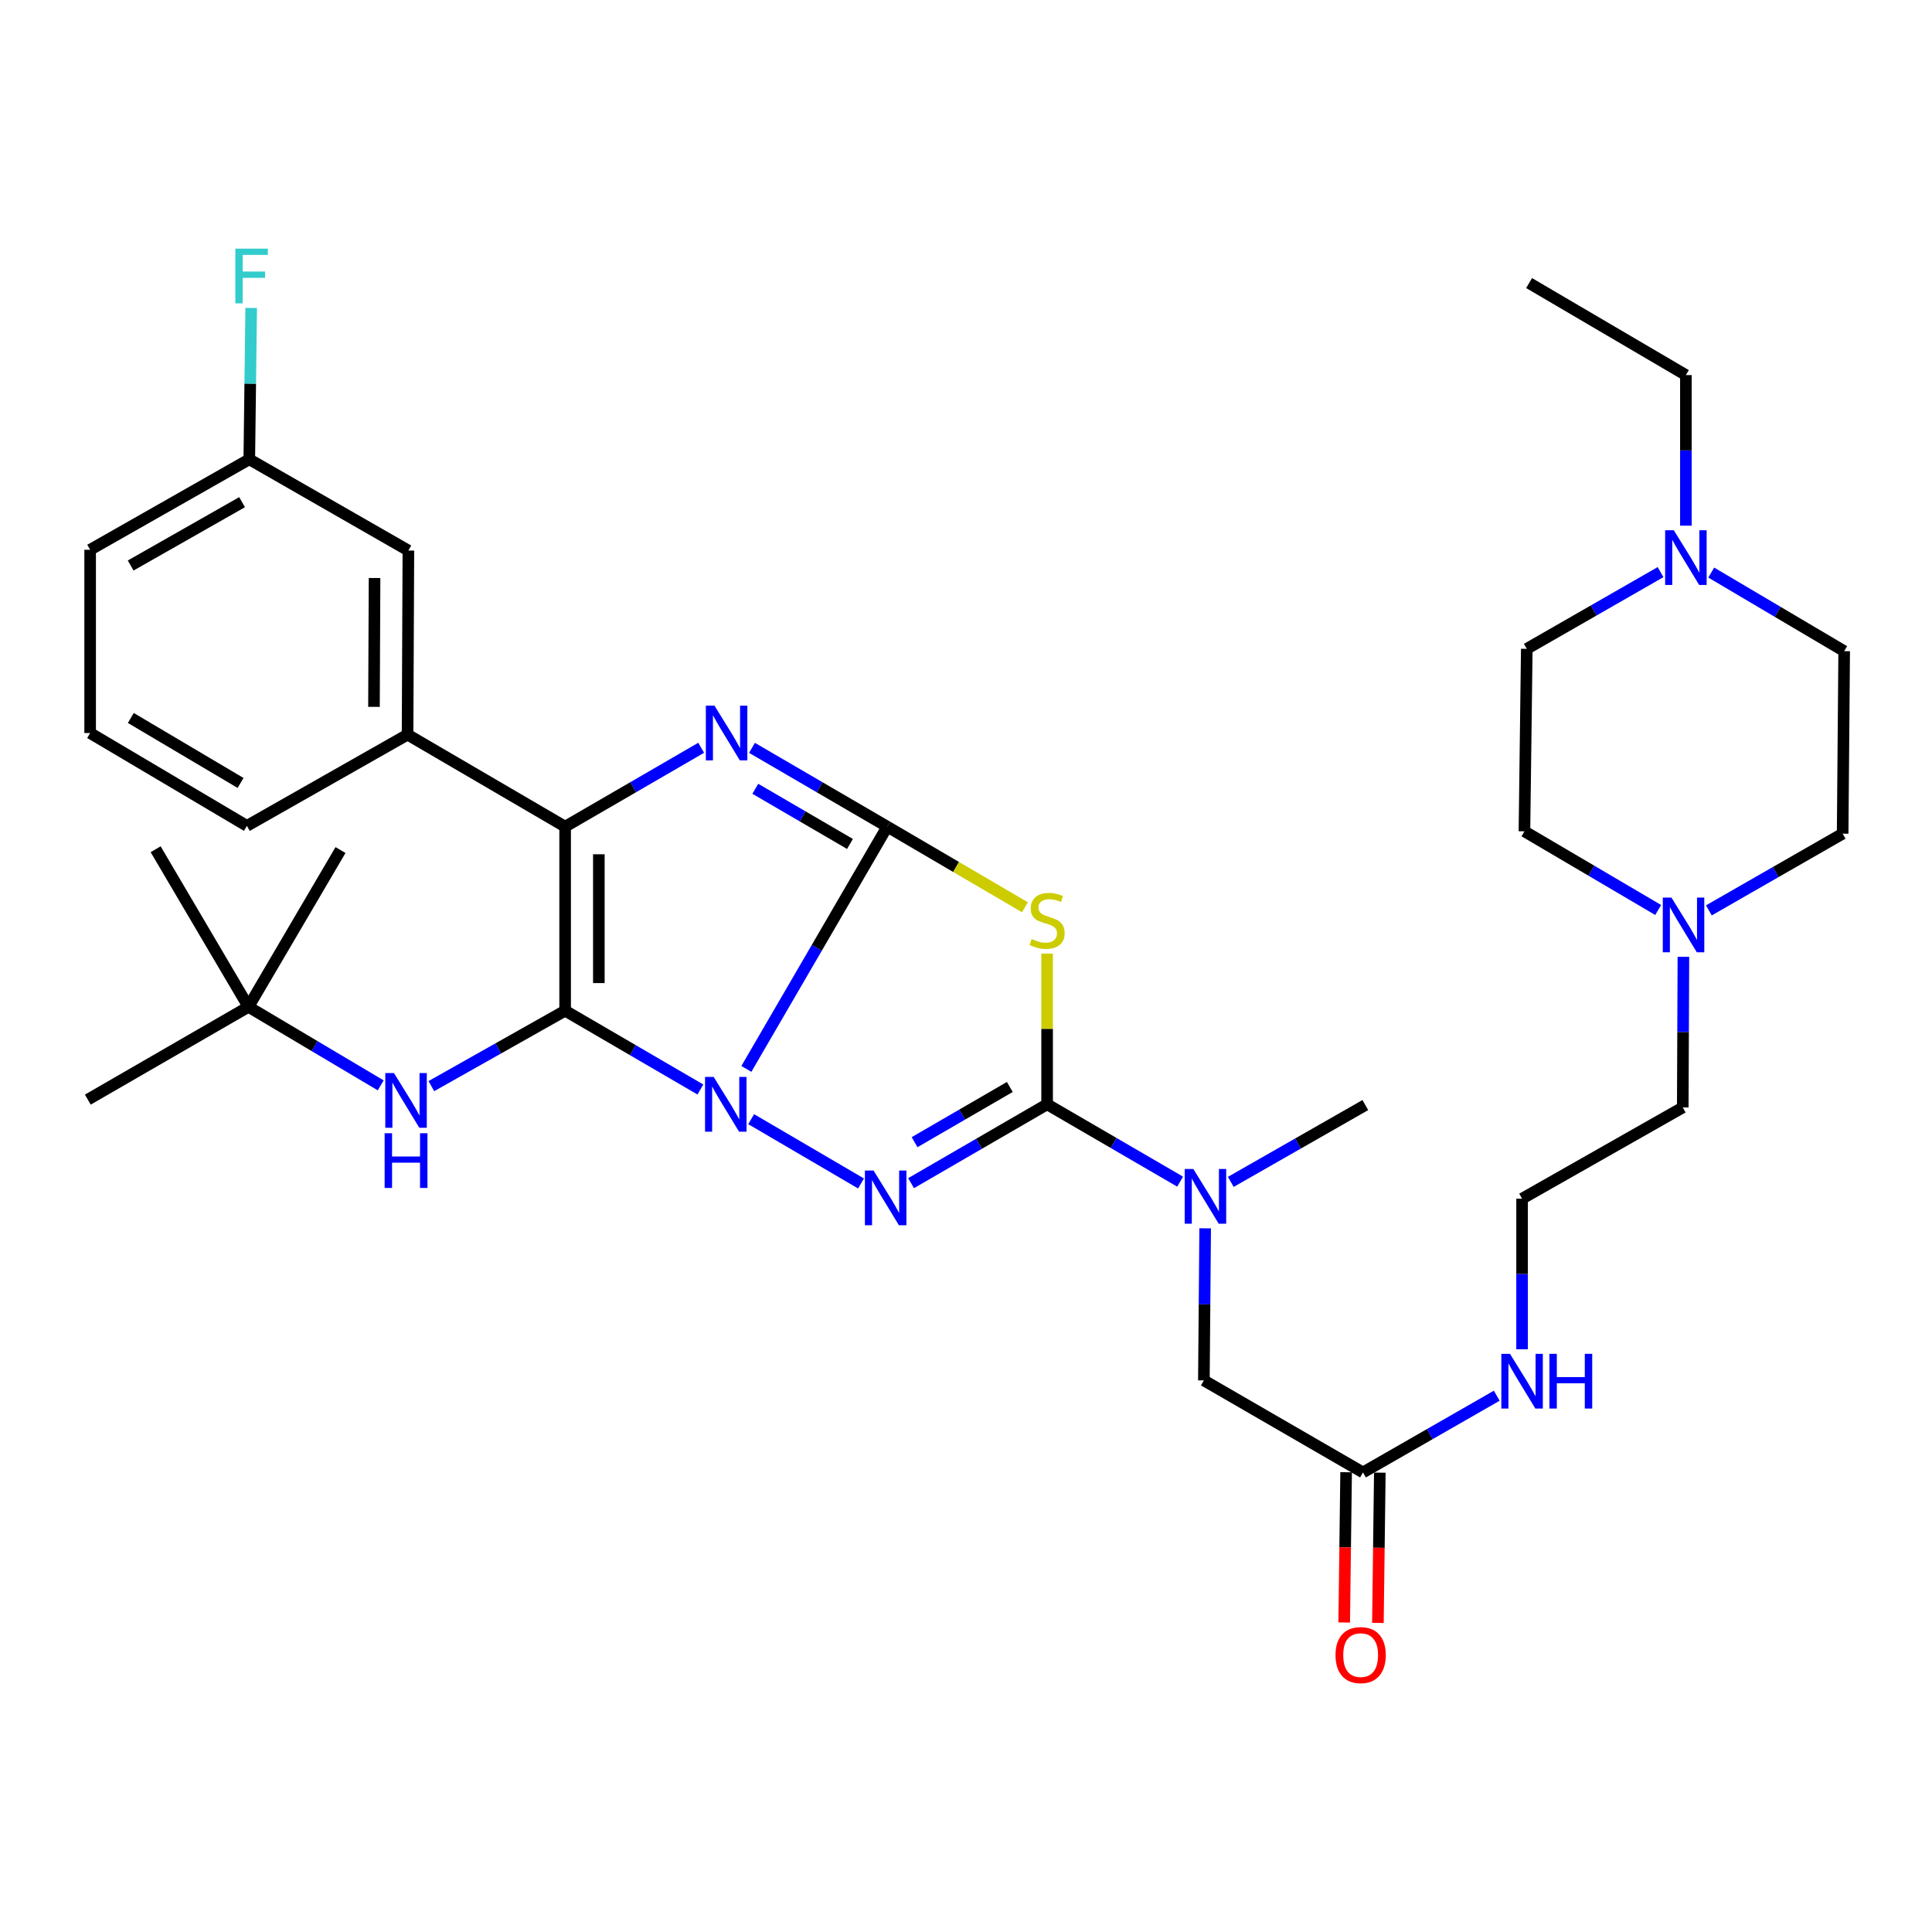 <?xml version='1.0' encoding='iso-8859-1'?>
<svg version='1.1' baseProfile='full'
              xmlns='http://www.w3.org/2000/svg'
                      xmlns:rdkit='http://www.rdkit.org/xml'
                      xmlns:xlink='http://www.w3.org/1999/xlink'
                  xml:space='preserve'
width='1000px' height='1000px' viewBox='0 0 1000 1000'>
<!-- END OF HEADER -->
<rect style='opacity:1.0;fill:#FFFFFF;stroke:none' width='1000' height='1000' x='0' y='0'> </rect>
<path class='bond-0' d='M 386.317,553.271 L 422.775,490.574' style='fill:none;fill-rule:evenodd;stroke:#0000FF;stroke-width:6px;stroke-linecap:butt;stroke-linejoin:miter;stroke-opacity:1' />
<path class='bond-0' d='M 422.775,490.574 L 459.234,427.877' style='fill:none;fill-rule:evenodd;stroke:#000000;stroke-width:6px;stroke-linecap:butt;stroke-linejoin:miter;stroke-opacity:1' />
<path class='bond-1' d='M 362.52,563.927 L 327.517,543.531' style='fill:none;fill-rule:evenodd;stroke:#0000FF;stroke-width:6px;stroke-linecap:butt;stroke-linejoin:miter;stroke-opacity:1' />
<path class='bond-1' d='M 327.517,543.531 L 292.514,523.134' style='fill:none;fill-rule:evenodd;stroke:#000000;stroke-width:6px;stroke-linecap:butt;stroke-linejoin:miter;stroke-opacity:1' />
<path class='bond-2' d='M 388.803,579.277 L 445.663,612.562' style='fill:none;fill-rule:evenodd;stroke:#0000FF;stroke-width:6px;stroke-linecap:butt;stroke-linejoin:miter;stroke-opacity:1' />
<path class='bond-3' d='M 459.234,427.877 L 424.231,407.481' style='fill:none;fill-rule:evenodd;stroke:#000000;stroke-width:6px;stroke-linecap:butt;stroke-linejoin:miter;stroke-opacity:1' />
<path class='bond-3' d='M 424.231,407.481 L 389.228,387.085' style='fill:none;fill-rule:evenodd;stroke:#0000FF;stroke-width:6px;stroke-linecap:butt;stroke-linejoin:miter;stroke-opacity:1' />
<path class='bond-3' d='M 439.949,436.832 L 415.447,422.555' style='fill:none;fill-rule:evenodd;stroke:#000000;stroke-width:6px;stroke-linecap:butt;stroke-linejoin:miter;stroke-opacity:1' />
<path class='bond-3' d='M 415.447,422.555 L 390.946,408.278' style='fill:none;fill-rule:evenodd;stroke:#0000FF;stroke-width:6px;stroke-linecap:butt;stroke-linejoin:miter;stroke-opacity:1' />
<path class='bond-4' d='M 459.234,427.877 L 494.872,448.739' style='fill:none;fill-rule:evenodd;stroke:#000000;stroke-width:6px;stroke-linecap:butt;stroke-linejoin:miter;stroke-opacity:1' />
<path class='bond-4' d='M 494.872,448.739 L 530.51,469.601' style='fill:none;fill-rule:evenodd;stroke:#CCCC00;stroke-width:6px;stroke-linecap:butt;stroke-linejoin:miter;stroke-opacity:1' />
<path class='bond-6' d='M 292.514,523.134 L 292.514,427.877' style='fill:none;fill-rule:evenodd;stroke:#000000;stroke-width:6px;stroke-linecap:butt;stroke-linejoin:miter;stroke-opacity:1' />
<path class='bond-6' d='M 309.961,508.846 L 309.961,442.166' style='fill:none;fill-rule:evenodd;stroke:#000000;stroke-width:6px;stroke-linecap:butt;stroke-linejoin:miter;stroke-opacity:1' />
<path class='bond-7' d='M 292.514,523.134 L 257.893,542.658' style='fill:none;fill-rule:evenodd;stroke:#000000;stroke-width:6px;stroke-linecap:butt;stroke-linejoin:miter;stroke-opacity:1' />
<path class='bond-7' d='M 257.893,542.658 L 223.271,562.182' style='fill:none;fill-rule:evenodd;stroke:#0000FF;stroke-width:6px;stroke-linecap:butt;stroke-linejoin:miter;stroke-opacity:1' />
<path class='bond-5' d='M 471.574,612.404 L 506.781,591.995' style='fill:none;fill-rule:evenodd;stroke:#0000FF;stroke-width:6px;stroke-linecap:butt;stroke-linejoin:miter;stroke-opacity:1' />
<path class='bond-5' d='M 506.781,591.995 L 541.988,571.587' style='fill:none;fill-rule:evenodd;stroke:#000000;stroke-width:6px;stroke-linecap:butt;stroke-linejoin:miter;stroke-opacity:1' />
<path class='bond-5' d='M 473.387,591.188 L 498.031,576.902' style='fill:none;fill-rule:evenodd;stroke:#0000FF;stroke-width:6px;stroke-linecap:butt;stroke-linejoin:miter;stroke-opacity:1' />
<path class='bond-5' d='M 498.031,576.902 L 522.676,562.616' style='fill:none;fill-rule:evenodd;stroke:#000000;stroke-width:6px;stroke-linecap:butt;stroke-linejoin:miter;stroke-opacity:1' />
<path class='bond-36' d='M 362.927,387.052 L 327.721,407.465' style='fill:none;fill-rule:evenodd;stroke:#0000FF;stroke-width:6px;stroke-linecap:butt;stroke-linejoin:miter;stroke-opacity:1' />
<path class='bond-36' d='M 327.721,407.465 L 292.514,427.877' style='fill:none;fill-rule:evenodd;stroke:#000000;stroke-width:6px;stroke-linecap:butt;stroke-linejoin:miter;stroke-opacity:1' />
<path class='bond-35' d='M 541.988,493.582 L 541.988,532.584' style='fill:none;fill-rule:evenodd;stroke:#CCCC00;stroke-width:6px;stroke-linecap:butt;stroke-linejoin:miter;stroke-opacity:1' />
<path class='bond-35' d='M 541.988,532.584 L 541.988,571.587' style='fill:none;fill-rule:evenodd;stroke:#000000;stroke-width:6px;stroke-linecap:butt;stroke-linejoin:miter;stroke-opacity:1' />
<path class='bond-8' d='M 541.988,571.587 L 576.407,591.6' style='fill:none;fill-rule:evenodd;stroke:#000000;stroke-width:6px;stroke-linecap:butt;stroke-linejoin:miter;stroke-opacity:1' />
<path class='bond-8' d='M 576.407,591.6 L 610.827,611.612' style='fill:none;fill-rule:evenodd;stroke:#0000FF;stroke-width:6px;stroke-linecap:butt;stroke-linejoin:miter;stroke-opacity:1' />
<path class='bond-9' d='M 292.514,427.877 L 210.953,380.239' style='fill:none;fill-rule:evenodd;stroke:#000000;stroke-width:6px;stroke-linecap:butt;stroke-linejoin:miter;stroke-opacity:1' />
<path class='bond-15' d='M 197.056,561.785 L 162.831,541.461' style='fill:none;fill-rule:evenodd;stroke:#0000FF;stroke-width:6px;stroke-linecap:butt;stroke-linejoin:miter;stroke-opacity:1' />
<path class='bond-15' d='M 162.831,541.461 L 128.606,521.138' style='fill:none;fill-rule:evenodd;stroke:#000000;stroke-width:6px;stroke-linecap:butt;stroke-linejoin:miter;stroke-opacity:1' />
<path class='bond-13' d='M 623.796,635.776 L 623.459,675.134' style='fill:none;fill-rule:evenodd;stroke:#0000FF;stroke-width:6px;stroke-linecap:butt;stroke-linejoin:miter;stroke-opacity:1' />
<path class='bond-13' d='M 623.459,675.134 L 623.123,714.492' style='fill:none;fill-rule:evenodd;stroke:#000000;stroke-width:6px;stroke-linecap:butt;stroke-linejoin:miter;stroke-opacity:1' />
<path class='bond-28' d='M 637.059,611.742 L 671.875,591.863' style='fill:none;fill-rule:evenodd;stroke:#0000FF;stroke-width:6px;stroke-linecap:butt;stroke-linejoin:miter;stroke-opacity:1' />
<path class='bond-28' d='M 671.875,591.863 L 706.691,571.984' style='fill:none;fill-rule:evenodd;stroke:#000000;stroke-width:6px;stroke-linecap:butt;stroke-linejoin:miter;stroke-opacity:1' />
<path class='bond-14' d='M 210.953,380.239 L 211.379,284.963' style='fill:none;fill-rule:evenodd;stroke:#000000;stroke-width:6px;stroke-linecap:butt;stroke-linejoin:miter;stroke-opacity:1' />
<path class='bond-14' d='M 193.57,365.87 L 193.869,299.176' style='fill:none;fill-rule:evenodd;stroke:#000000;stroke-width:6px;stroke-linecap:butt;stroke-linejoin:miter;stroke-opacity:1' />
<path class='bond-26' d='M 210.953,380.239 L 127.792,427.47' style='fill:none;fill-rule:evenodd;stroke:#000000;stroke-width:6px;stroke-linecap:butt;stroke-linejoin:miter;stroke-opacity:1' />
<path class='bond-10' d='M 871.325,495.255 L 871.161,534.23' style='fill:none;fill-rule:evenodd;stroke:#0000FF;stroke-width:6px;stroke-linecap:butt;stroke-linejoin:miter;stroke-opacity:1' />
<path class='bond-10' d='M 871.161,534.23 L 870.997,573.206' style='fill:none;fill-rule:evenodd;stroke:#000000;stroke-width:6px;stroke-linecap:butt;stroke-linejoin:miter;stroke-opacity:1' />
<path class='bond-18' d='M 858.266,471.01 L 823.657,450.651' style='fill:none;fill-rule:evenodd;stroke:#0000FF;stroke-width:6px;stroke-linecap:butt;stroke-linejoin:miter;stroke-opacity:1' />
<path class='bond-18' d='M 823.657,450.651 L 789.047,430.291' style='fill:none;fill-rule:evenodd;stroke:#000000;stroke-width:6px;stroke-linecap:butt;stroke-linejoin:miter;stroke-opacity:1' />
<path class='bond-20' d='M 884.508,471.213 L 919.129,451.358' style='fill:none;fill-rule:evenodd;stroke:#0000FF;stroke-width:6px;stroke-linecap:butt;stroke-linejoin:miter;stroke-opacity:1' />
<path class='bond-20' d='M 919.129,451.358 L 953.751,431.502' style='fill:none;fill-rule:evenodd;stroke:#000000;stroke-width:6px;stroke-linecap:butt;stroke-linejoin:miter;stroke-opacity:1' />
<path class='bond-11' d='M 885.735,296.362 L 920.14,316.701' style='fill:none;fill-rule:evenodd;stroke:#0000FF;stroke-width:6px;stroke-linecap:butt;stroke-linejoin:miter;stroke-opacity:1' />
<path class='bond-11' d='M 920.14,316.701 L 954.545,337.04' style='fill:none;fill-rule:evenodd;stroke:#000000;stroke-width:6px;stroke-linecap:butt;stroke-linejoin:miter;stroke-opacity:1' />
<path class='bond-27' d='M 872.615,272.085 L 872.615,233.115' style='fill:none;fill-rule:evenodd;stroke:#0000FF;stroke-width:6px;stroke-linecap:butt;stroke-linejoin:miter;stroke-opacity:1' />
<path class='bond-27' d='M 872.615,233.115 L 872.615,194.145' style='fill:none;fill-rule:evenodd;stroke:#000000;stroke-width:6px;stroke-linecap:butt;stroke-linejoin:miter;stroke-opacity:1' />
<path class='bond-38' d='M 859.502,296.127 L 824.88,315.983' style='fill:none;fill-rule:evenodd;stroke:#0000FF;stroke-width:6px;stroke-linecap:butt;stroke-linejoin:miter;stroke-opacity:1' />
<path class='bond-38' d='M 824.88,315.983 L 790.259,335.838' style='fill:none;fill-rule:evenodd;stroke:#000000;stroke-width:6px;stroke-linecap:butt;stroke-linejoin:miter;stroke-opacity:1' />
<path class='bond-12' d='M 705.47,762.13 L 623.123,714.492' style='fill:none;fill-rule:evenodd;stroke:#000000;stroke-width:6px;stroke-linecap:butt;stroke-linejoin:miter;stroke-opacity:1' />
<path class='bond-16' d='M 696.747,762.019 L 696.252,800.909' style='fill:none;fill-rule:evenodd;stroke:#000000;stroke-width:6px;stroke-linecap:butt;stroke-linejoin:miter;stroke-opacity:1' />
<path class='bond-16' d='M 696.252,800.909 L 695.758,839.8' style='fill:none;fill-rule:evenodd;stroke:#FF0000;stroke-width:6px;stroke-linecap:butt;stroke-linejoin:miter;stroke-opacity:1' />
<path class='bond-16' d='M 714.192,762.241 L 713.697,801.131' style='fill:none;fill-rule:evenodd;stroke:#000000;stroke-width:6px;stroke-linecap:butt;stroke-linejoin:miter;stroke-opacity:1' />
<path class='bond-16' d='M 713.697,801.131 L 713.202,840.022' style='fill:none;fill-rule:evenodd;stroke:#FF0000;stroke-width:6px;stroke-linecap:butt;stroke-linejoin:miter;stroke-opacity:1' />
<path class='bond-17' d='M 705.47,762.13 L 740.091,742.275' style='fill:none;fill-rule:evenodd;stroke:#000000;stroke-width:6px;stroke-linecap:butt;stroke-linejoin:miter;stroke-opacity:1' />
<path class='bond-17' d='M 740.091,742.275 L 774.713,722.42' style='fill:none;fill-rule:evenodd;stroke:#0000FF;stroke-width:6px;stroke-linecap:butt;stroke-linejoin:miter;stroke-opacity:1' />
<path class='bond-22' d='M 211.379,284.963 L 129.032,237.731' style='fill:none;fill-rule:evenodd;stroke:#000000;stroke-width:6px;stroke-linecap:butt;stroke-linejoin:miter;stroke-opacity:1' />
<path class='bond-30' d='M 128.606,521.138 L 80.561,439.566' style='fill:none;fill-rule:evenodd;stroke:#000000;stroke-width:6px;stroke-linecap:butt;stroke-linejoin:miter;stroke-opacity:1' />
<path class='bond-31' d='M 128.606,521.138 L 45.455,569.164' style='fill:none;fill-rule:evenodd;stroke:#000000;stroke-width:6px;stroke-linecap:butt;stroke-linejoin:miter;stroke-opacity:1' />
<path class='bond-32' d='M 128.606,521.138 L 176.244,439.983' style='fill:none;fill-rule:evenodd;stroke:#000000;stroke-width:6px;stroke-linecap:butt;stroke-linejoin:miter;stroke-opacity:1' />
<path class='bond-24' d='M 787.826,698.377 L 787.826,659.407' style='fill:none;fill-rule:evenodd;stroke:#0000FF;stroke-width:6px;stroke-linecap:butt;stroke-linejoin:miter;stroke-opacity:1' />
<path class='bond-24' d='M 787.826,659.407 L 787.826,620.437' style='fill:none;fill-rule:evenodd;stroke:#000000;stroke-width:6px;stroke-linecap:butt;stroke-linejoin:miter;stroke-opacity:1' />
<path class='bond-21' d='M 789.047,430.291 L 790.259,335.838' style='fill:none;fill-rule:evenodd;stroke:#000000;stroke-width:6px;stroke-linecap:butt;stroke-linejoin:miter;stroke-opacity:1' />
<path class='bond-19' d='M 954.545,337.04 L 953.751,431.502' style='fill:none;fill-rule:evenodd;stroke:#000000;stroke-width:6px;stroke-linecap:butt;stroke-linejoin:miter;stroke-opacity:1' />
<path class='bond-23' d='M 129.032,237.731 L 129.524,198.563' style='fill:none;fill-rule:evenodd;stroke:#000000;stroke-width:6px;stroke-linecap:butt;stroke-linejoin:miter;stroke-opacity:1' />
<path class='bond-23' d='M 129.524,198.563 L 130.017,159.394' style='fill:none;fill-rule:evenodd;stroke:#33CCCC;stroke-width:6px;stroke-linecap:butt;stroke-linejoin:miter;stroke-opacity:1' />
<path class='bond-37' d='M 129.032,237.731 L 46.656,284.565' style='fill:none;fill-rule:evenodd;stroke:#000000;stroke-width:6px;stroke-linecap:butt;stroke-linejoin:miter;stroke-opacity:1' />
<path class='bond-37' d='M 125.299,259.923 L 67.635,292.707' style='fill:none;fill-rule:evenodd;stroke:#000000;stroke-width:6px;stroke-linecap:butt;stroke-linejoin:miter;stroke-opacity:1' />
<path class='bond-25' d='M 787.826,620.437 L 870.997,573.206' style='fill:none;fill-rule:evenodd;stroke:#000000;stroke-width:6px;stroke-linecap:butt;stroke-linejoin:miter;stroke-opacity:1' />
<path class='bond-29' d='M 127.792,427.47 L 46.656,379.425' style='fill:none;fill-rule:evenodd;stroke:#000000;stroke-width:6px;stroke-linecap:butt;stroke-linejoin:miter;stroke-opacity:1' />
<path class='bond-29' d='M 124.511,405.252 L 67.716,371.62' style='fill:none;fill-rule:evenodd;stroke:#000000;stroke-width:6px;stroke-linecap:butt;stroke-linejoin:miter;stroke-opacity:1' />
<path class='bond-34' d='M 872.615,194.145 L 791.451,146.516' style='fill:none;fill-rule:evenodd;stroke:#000000;stroke-width:6px;stroke-linecap:butt;stroke-linejoin:miter;stroke-opacity:1' />
<path class='bond-33' d='M 46.656,379.425 L 46.656,284.565' style='fill:none;fill-rule:evenodd;stroke:#000000;stroke-width:6px;stroke-linecap:butt;stroke-linejoin:miter;stroke-opacity:1' />
<path  class='atom-0' d='M 369.406 557.427
L 378.686 572.427
Q 379.606 573.907, 381.086 576.587
Q 382.566 579.267, 382.646 579.427
L 382.646 557.427
L 386.406 557.427
L 386.406 585.747
L 382.526 585.747
L 372.566 569.347
Q 371.406 567.427, 370.166 565.227
Q 368.966 563.027, 368.606 562.347
L 368.606 585.747
L 364.926 585.747
L 364.926 557.427
L 369.406 557.427
' fill='#0000FF'/>
<path  class='atom-3' d='M 452.16 605.87
L 461.44 620.87
Q 462.36 622.35, 463.84 625.03
Q 465.32 627.71, 465.4 627.87
L 465.4 605.87
L 469.16 605.87
L 469.16 634.19
L 465.28 634.19
L 455.32 617.79
Q 454.16 615.87, 452.92 613.67
Q 451.72 611.47, 451.36 610.79
L 451.36 634.19
L 447.68 634.19
L 447.68 605.87
L 452.16 605.87
' fill='#0000FF'/>
<path  class='atom-4' d='M 369.822 365.265
L 379.102 380.265
Q 380.022 381.745, 381.502 384.425
Q 382.982 387.105, 383.062 387.265
L 383.062 365.265
L 386.822 365.265
L 386.822 393.585
L 382.942 393.585
L 372.982 377.185
Q 371.822 375.265, 370.582 373.065
Q 369.382 370.865, 369.022 370.185
L 369.022 393.585
L 365.342 393.585
L 365.342 365.265
L 369.822 365.265
' fill='#0000FF'/>
<path  class='atom-5' d='M 533.988 486.04
Q 534.308 486.16, 535.628 486.72
Q 536.948 487.28, 538.388 487.64
Q 539.868 487.96, 541.308 487.96
Q 543.988 487.96, 545.548 486.68
Q 547.108 485.36, 547.108 483.08
Q 547.108 481.52, 546.308 480.56
Q 545.548 479.6, 544.348 479.08
Q 543.148 478.56, 541.148 477.96
Q 538.628 477.2, 537.108 476.48
Q 535.628 475.76, 534.548 474.24
Q 533.508 472.72, 533.508 470.16
Q 533.508 466.6, 535.908 464.4
Q 538.348 462.2, 543.148 462.2
Q 546.428 462.2, 550.148 463.76
L 549.228 466.84
Q 545.828 465.44, 543.268 465.44
Q 540.508 465.44, 538.988 466.6
Q 537.468 467.72, 537.508 469.68
Q 537.508 471.2, 538.268 472.12
Q 539.068 473.04, 540.188 473.56
Q 541.348 474.08, 543.268 474.68
Q 545.828 475.48, 547.348 476.28
Q 548.868 477.08, 549.948 478.72
Q 551.068 480.32, 551.068 483.08
Q 551.068 487, 548.428 489.12
Q 545.828 491.2, 541.468 491.2
Q 538.948 491.2, 537.028 490.64
Q 535.148 490.12, 532.908 489.2
L 533.988 486.04
' fill='#CCCC00'/>
<path  class='atom-8' d='M 203.908 555.411
L 213.188 570.411
Q 214.108 571.891, 215.588 574.571
Q 217.068 577.251, 217.148 577.411
L 217.148 555.411
L 220.908 555.411
L 220.908 583.731
L 217.028 583.731
L 207.068 567.331
Q 205.908 565.411, 204.668 563.211
Q 203.468 561.011, 203.108 560.331
L 203.108 583.731
L 199.428 583.731
L 199.428 555.411
L 203.908 555.411
' fill='#0000FF'/>
<path  class='atom-8' d='M 199.088 586.563
L 202.928 586.563
L 202.928 598.603
L 217.408 598.603
L 217.408 586.563
L 221.248 586.563
L 221.248 614.883
L 217.408 614.883
L 217.408 601.803
L 202.928 601.803
L 202.928 614.883
L 199.088 614.883
L 199.088 586.563
' fill='#0000FF'/>
<path  class='atom-9' d='M 617.677 605.075
L 626.957 620.075
Q 627.877 621.555, 629.357 624.235
Q 630.837 626.915, 630.917 627.075
L 630.917 605.075
L 634.677 605.075
L 634.677 633.395
L 630.797 633.395
L 620.837 616.995
Q 619.677 615.075, 618.437 612.875
Q 617.237 610.675, 616.877 609.995
L 616.877 633.395
L 613.197 633.395
L 613.197 605.075
L 617.677 605.075
' fill='#0000FF'/>
<path  class='atom-11' d='M 865.134 464.573
L 874.414 479.573
Q 875.334 481.053, 876.814 483.733
Q 878.294 486.413, 878.374 486.573
L 878.374 464.573
L 882.134 464.573
L 882.134 492.893
L 878.254 492.893
L 868.294 476.493
Q 867.134 474.573, 865.894 472.373
Q 864.694 470.173, 864.334 469.493
L 864.334 492.893
L 860.654 492.893
L 860.654 464.573
L 865.134 464.573
' fill='#0000FF'/>
<path  class='atom-12' d='M 866.355 274.447
L 875.635 289.447
Q 876.555 290.927, 878.035 293.607
Q 879.515 296.287, 879.595 296.447
L 879.595 274.447
L 883.355 274.447
L 883.355 302.767
L 879.475 302.767
L 869.515 286.367
Q 868.355 284.447, 867.115 282.247
Q 865.915 280.047, 865.555 279.367
L 865.555 302.767
L 861.875 302.767
L 861.875 274.447
L 866.355 274.447
' fill='#0000FF'/>
<path  class='atom-17' d='M 691.268 856.673
Q 691.268 849.873, 694.628 846.073
Q 697.988 842.273, 704.268 842.273
Q 710.548 842.273, 713.908 846.073
Q 717.268 849.873, 717.268 856.673
Q 717.268 863.553, 713.868 867.473
Q 710.468 871.353, 704.268 871.353
Q 698.028 871.353, 694.628 867.473
Q 691.268 863.593, 691.268 856.673
M 704.268 868.153
Q 708.588 868.153, 710.908 865.273
Q 713.268 862.353, 713.268 856.673
Q 713.268 851.113, 710.908 848.313
Q 708.588 845.473, 704.268 845.473
Q 699.948 845.473, 697.588 848.273
Q 695.268 851.073, 695.268 856.673
Q 695.268 862.393, 697.588 865.273
Q 699.948 868.153, 704.268 868.153
' fill='#FF0000'/>
<path  class='atom-18' d='M 781.566 700.739
L 790.846 715.739
Q 791.766 717.219, 793.246 719.899
Q 794.726 722.579, 794.806 722.739
L 794.806 700.739
L 798.566 700.739
L 798.566 729.059
L 794.686 729.059
L 784.726 712.659
Q 783.566 710.739, 782.326 708.539
Q 781.126 706.339, 780.766 705.659
L 780.766 729.059
L 777.086 729.059
L 777.086 700.739
L 781.566 700.739
' fill='#0000FF'/>
<path  class='atom-18' d='M 801.966 700.739
L 805.806 700.739
L 805.806 712.779
L 820.286 712.779
L 820.286 700.739
L 824.126 700.739
L 824.126 729.059
L 820.286 729.059
L 820.286 715.979
L 805.806 715.979
L 805.806 729.059
L 801.966 729.059
L 801.966 700.739
' fill='#0000FF'/>
<path  class='atom-24' d='M 121.804 128.702
L 138.644 128.702
L 138.644 131.942
L 125.604 131.942
L 125.604 140.542
L 137.204 140.542
L 137.204 143.822
L 125.604 143.822
L 125.604 157.022
L 121.804 157.022
L 121.804 128.702
' fill='#33CCCC'/>
</svg>
